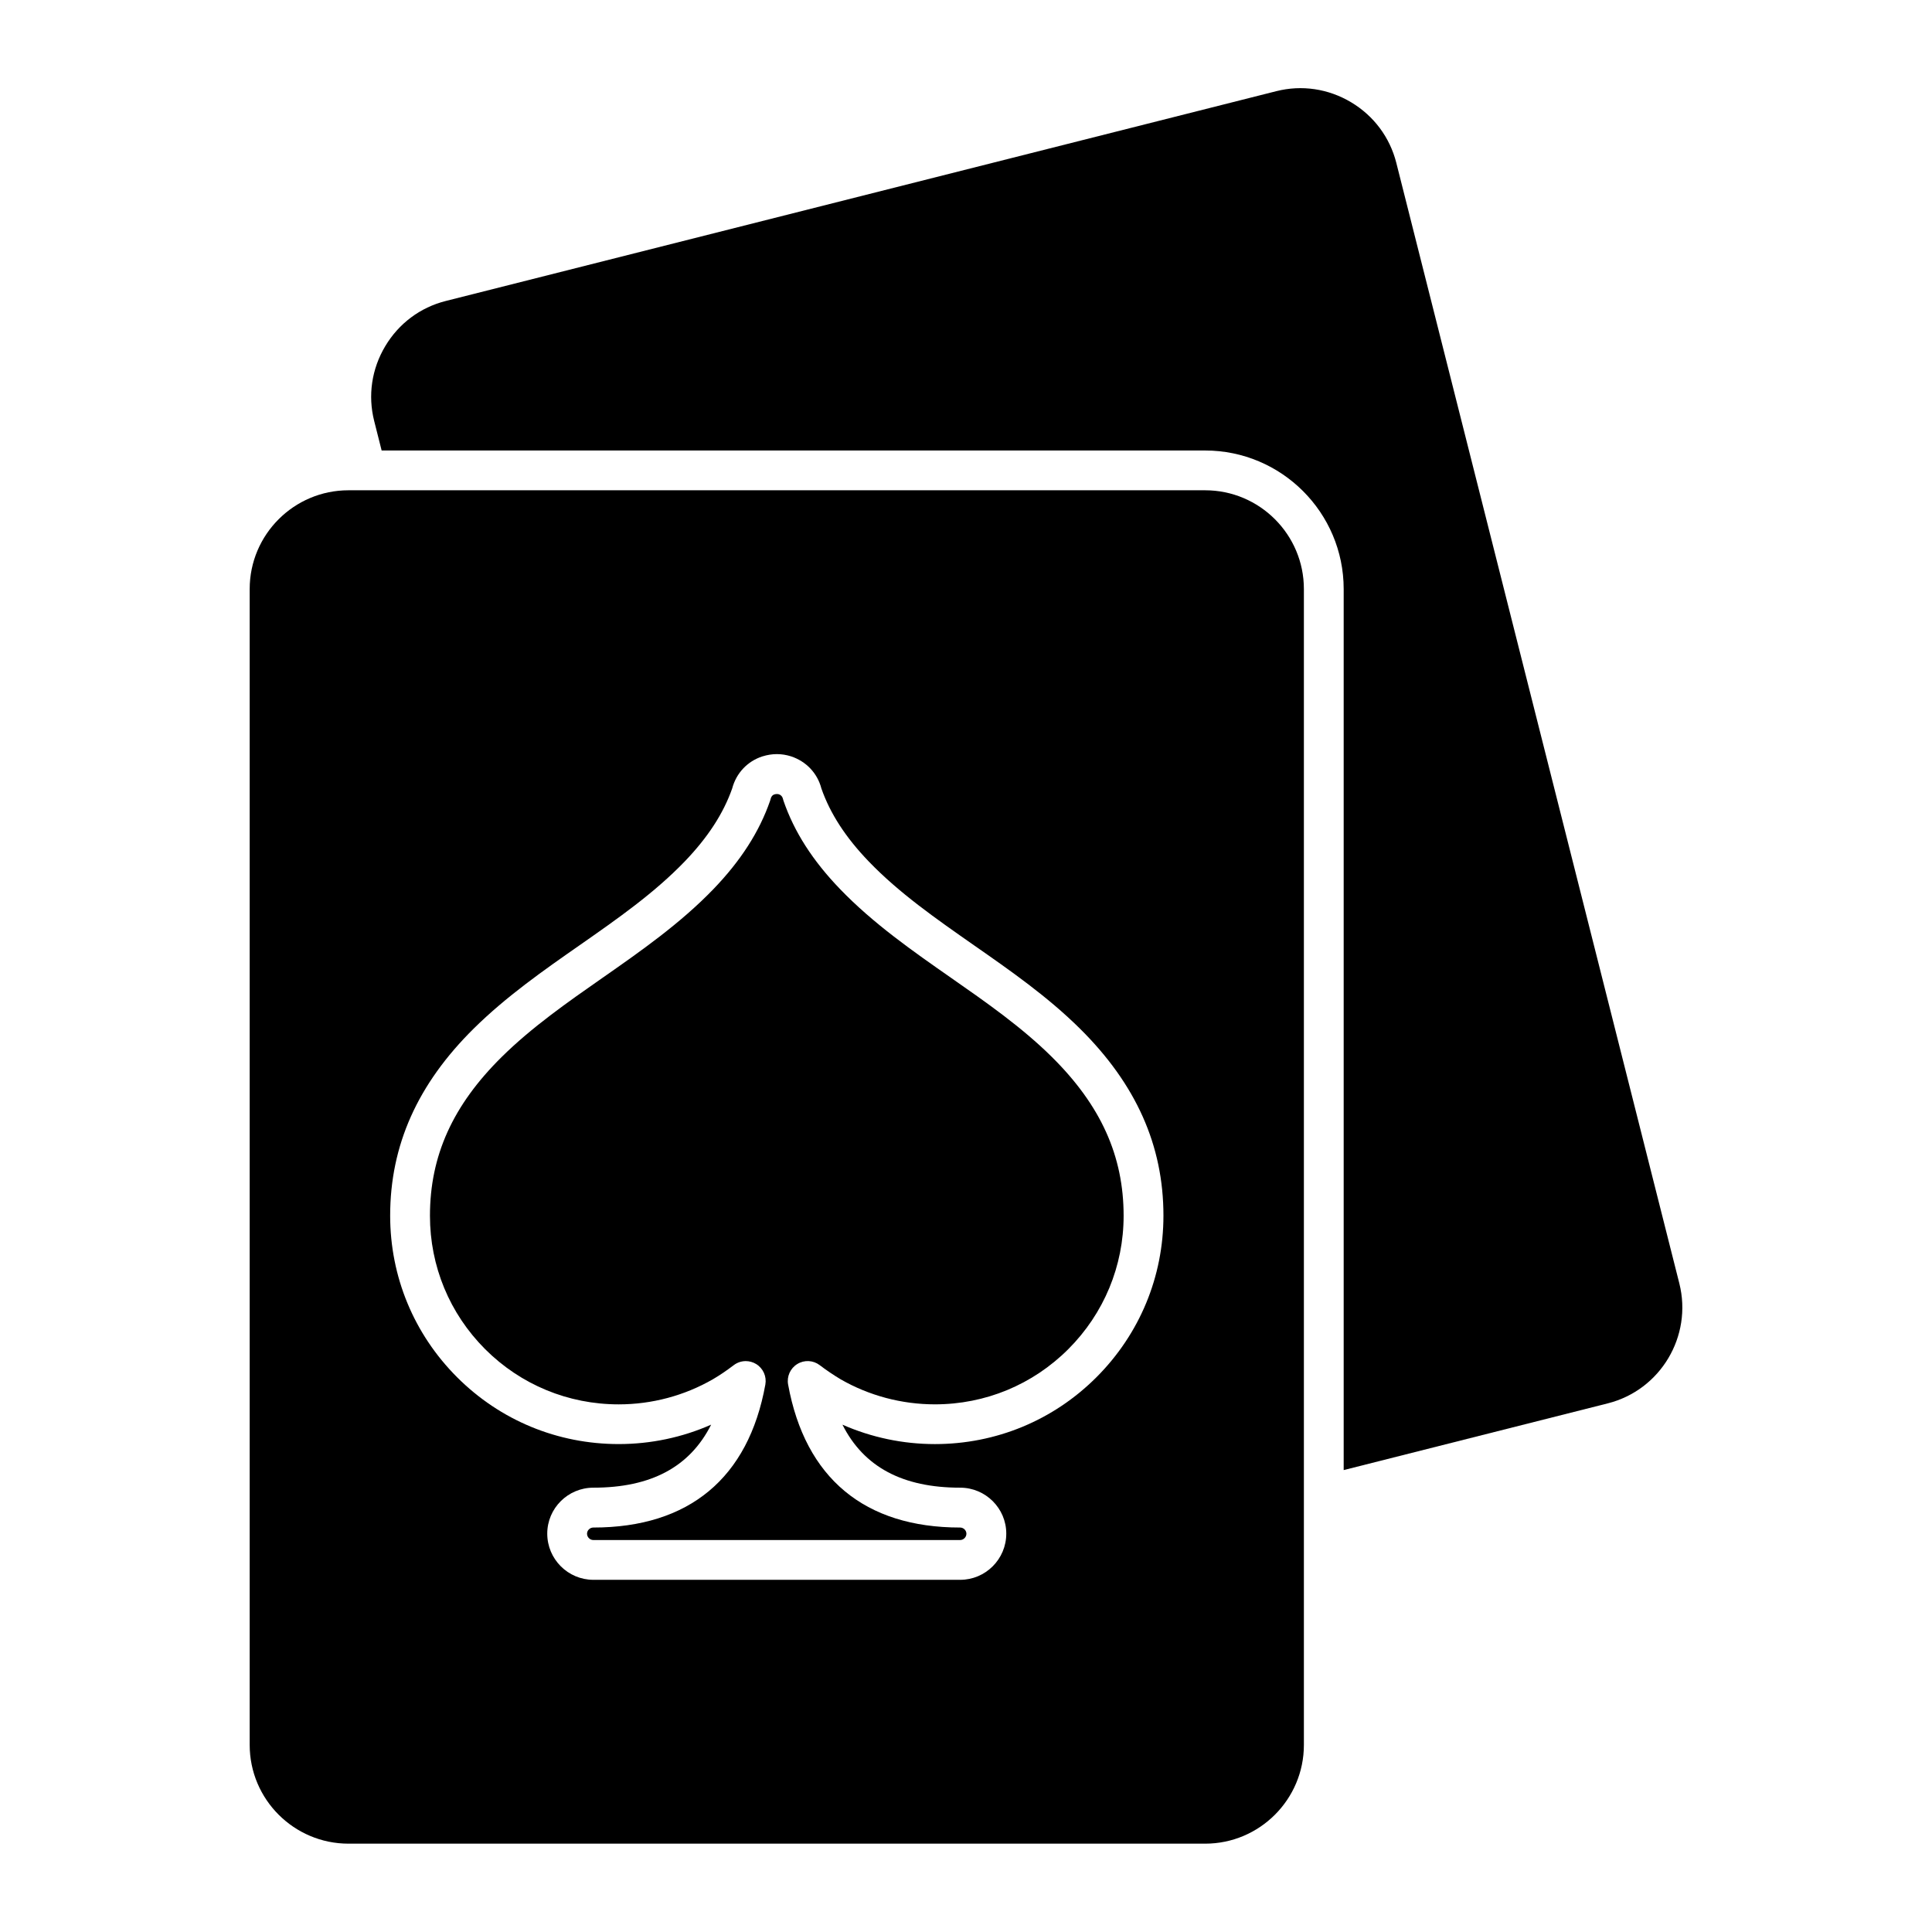 <?xml version="1.0" encoding="UTF-8"?>
<!-- Uploaded to: ICON Repo, www.iconrepo.com, Generator: ICON Repo Mixer Tools -->
<svg fill="#000000" width="800px" height="800px" version="1.1" viewBox="144 144 512 512" xmlns="http://www.w3.org/2000/svg">
 <g>
  <path d="m463.38 273.93h-227.03c-14.438 0-26.18 11.738-26.18 26.168v306.32c0 14.434 11.742 26.172 26.18 26.172h227.03c14.426 0 26.164-11.738 26.164-26.172v-306.32c0.004-14.426-11.734-26.168-26.164-26.168zm-28.809 235.05c-11.438 11.438-26.637 17.719-42.812 17.719-8.457 0-16.809-1.758-24.5-5.144 5.652 11.219 15.957 16.695 31.191 16.695 6.742 0 12.223 5.461 12.223 12.176 0 6.75-5.481 12.242-12.223 12.242h-97.199c-6.742 0-12.223-5.492-12.223-12.242 0-6.715 5.481-12.176 12.223-12.176 15.262 0 25.562-5.481 31.211-16.703-7.668 3.394-16.02 5.148-24.496 5.148-16.199 0-31.406-6.281-42.84-17.719-11.43-11.438-17.73-26.633-17.73-42.809 0-18.656 7.266-34.895 22.188-49.625 8.566-8.457 18.461-15.383 28.027-22.051 10.16-7.098 19.766-13.809 27.84-22.188 6.117-6.363 10.242-12.691 12.59-19.367 1.062-4.039 4.039-7.203 7.996-8.48 2.621-0.816 5.098-0.797 7.57-0.023 4.051 1.328 7.019 4.484 8.07 8.523 2.316 6.644 6.434 12.984 12.559 19.352 8.066 8.375 17.688 15.074 27.855 22.184 9.574 6.676 19.492 13.586 28.059 22.062 14.922 14.766 22.172 30.996 22.172 49.613 0.004 16.164-6.305 31.359-17.75 42.812z"/>
  <path d="m514.03 187.13c-1.715-6.742-5.961-12.438-11.984-16.035-6.031-3.594-13.055-4.637-19.793-2.938l-220.13 55.609c-6.746 1.699-12.438 5.949-16.031 11.977-3.598 6.027-4.637 13.059-2.934 19.805l1.98 7.84h218.24c20.238 0 36.711 16.473 36.711 36.719v233.48l69.984-17.68c13.98-3.527 22.488-17.785 18.969-31.781z"/>
  <path d="m396.06 403.15c-10.141-7.078-20.633-14.395-29.414-23.512-7.289-7.562-12.203-15.234-15.02-23.457-0.055-0.16-0.105-0.332-0.141-0.5-0.133-0.57-0.527-1.012-1.066-1.184-0.293-0.09-0.734-0.117-1.203 0.031-0.656 0.211-0.902 0.816-0.977 1.16-0.039 0.172-0.09 0.344-0.152 0.516-2.852 8.219-7.773 15.887-15.043 23.438-8.793 9.117-19.266 16.438-29.398 23.512-9.203 6.422-18.723 13.078-26.652 20.914-13 12.828-19.051 26.215-19.051 42.125 0 13.352 5.195 25.91 14.629 35.352 9.445 9.43 22.012 14.625 35.395 14.625 8.797 0 17.426-2.309 24.969-6.66 1.77-1.031 3.57-2.258 5.508-3.723 0.941-0.719 2.066-1.082 3.195-1.082 0.953 0 1.906 0.262 2.75 0.777 1.855 1.137 2.82 3.293 2.438 5.43-4.481 24.797-20.242 37.898-45.586 37.898-0.906 0-1.672 0.75-1.672 1.637 0 0.91 0.766 1.676 1.672 1.676h97.195c0.906 0 1.672-0.766 1.672-1.676 0-0.887-0.766-1.637-1.672-1.637-25.301 0-41.059-13.105-45.578-37.891-0.395-2.137 0.574-4.301 2.43-5.438 1.855-1.148 4.219-1.023 5.949 0.301 1.797 1.367 3.668 2.625 5.562 3.758 7.516 4.316 16.168 6.625 24.953 6.625 13.355 0 25.914-5.195 35.355-14.625 9.457-9.465 14.664-22.023 14.664-35.352 0-15.875-6.055-29.266-19.055-42.125-7.918-7.84-17.441-14.492-26.656-20.914z"/>
 </g>
</svg>